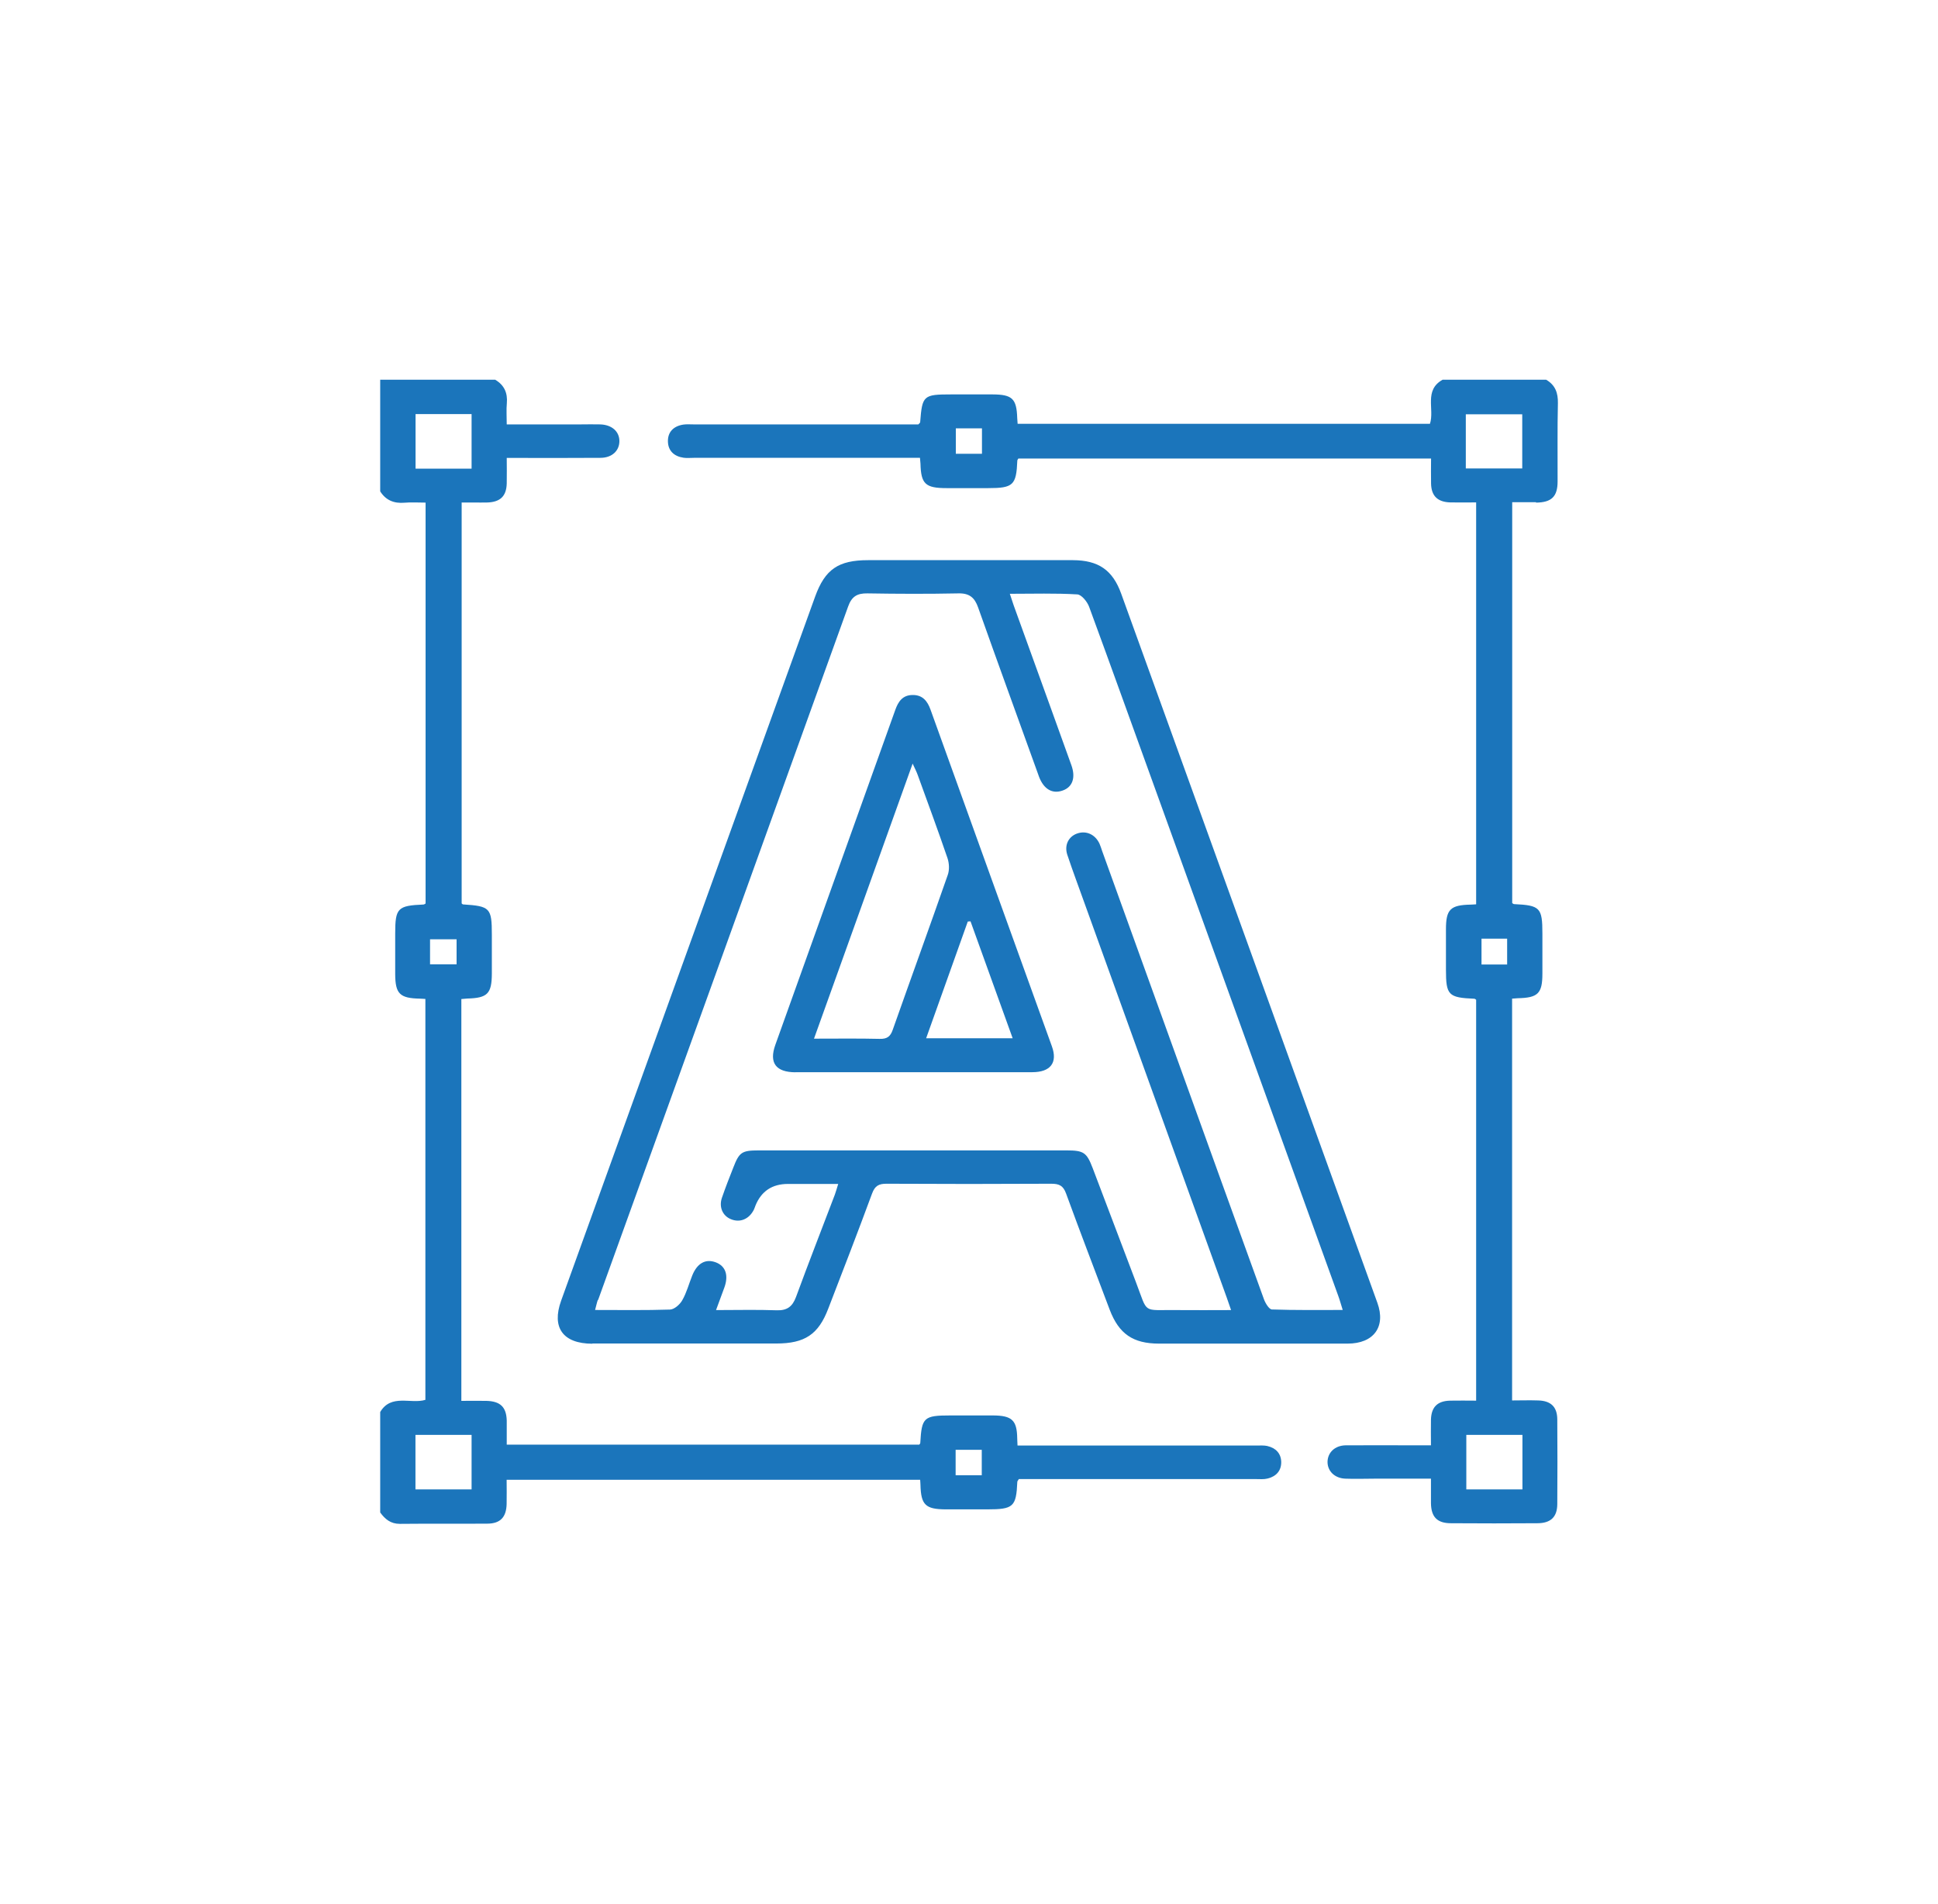 <svg xmlns="http://www.w3.org/2000/svg" id="Layer_1" data-name="Layer 1" viewBox="0 0 191.3 187.9"><defs><style>      .cls-1 {        fill: #1b75bb;        stroke-width: 0px;      }    </style></defs><path class="cls-1" d="M125.13,142.73c-.37-.08-.76-.05-1.13-.05h-23.56c-.01-.35-.03-.53-.03-.72-.03-1.78-.52-2.24-2.4-2.25-1.4,0-2.8,0-4.2,0-2.62,0-2.83.19-2.97,2.72,0,.06-.07.11-.1.16h-40.72v-1.17c0-.4,0-.81,0-1.21-.04-1.34-.64-1.91-2.04-1.94-.82-.01-1.63,0-2.44,0v-39.66c.22-.02.4-.04.58-.05,2-.05,2.42-.48,2.43-2.45,0-1.29,0-2.58,0-3.86,0-2.63-.17-2.81-2.83-2.98-.06,0-.12-.07-.15-.1v-39.57h1.23c.41,0,.83.01,1.25,0,1.33-.03,1.94-.62,1.97-1.89.02-.82,0-1.65,0-2.51h1.53c2.57,0,5.14.01,7.72-.01,1.14,0,1.87-.7,1.87-1.65s-.74-1.61-1.88-1.65c-.64-.02-1.29,0-1.93,0h-7.31c0-.78-.05-1.44.01-2.09.09-1.01-.25-1.79-1.15-2.32h-11.35v11.02c.55.87,1.35,1.21,2.4,1.12.67-.06,1.34-.01,2.08-.01v39.57c-.08.05-.15.1-.21.1-2.56.11-2.79.35-2.79,2.89v3.97c.01,1.96.45,2.39,2.45,2.43.15,0,.3.02.53.03v39.57c-1.44.44-3.38-.62-4.46,1.2v9.92c.48.65,1.02,1.12,1.94,1.12,2.88-.03,5.75,0,8.62-.02,1.3,0,1.89-.64,1.92-1.94.02-.8,0-1.59,0-2.39h40.82c.01.22.03.37.03.51.05,1.96.49,2.4,2.49,2.41,1.36,0,2.72,0,4.09,0,2.6,0,2.87-.25,2.98-2.72,0-.07.07-.12.15-.27h1.17c7.42,0,14.82,0,22.24,0,.38,0,.77.04,1.13-.05.87-.21,1.38-.78,1.36-1.66-.03-.83-.54-1.36-1.36-1.55ZM41.02,46.26v-5.39h5.53v5.39h-5.53ZM45.07,92.71v2.47h-2.62v-2.47h2.62ZM46.55,147.01h-5.54v-5.38h5.54v5.38ZM96.91,145.61h-2.58v-2.51h2.58v2.51Z"></path><path class="cls-1" d="M151.63,49.61c1.52-.02,2.12-.59,2.12-2.09.01-2.57-.03-5.14.03-7.72.02-1.01-.25-1.79-1.16-2.32h-10.22c-1.87,1.04-.78,2.93-1.25,4.35h-40.7c-.01-.22-.03-.4-.04-.57-.06-1.91-.49-2.32-2.43-2.33-1.36,0-2.73,0-4.09,0-2.74,0-2.86.1-3.06,2.74,0,.06-.08.11-.18.22h-22.19c-.34,0-.69-.03-1.02.02-.95.15-1.52.72-1.51,1.64.01.93.59,1.49,1.54,1.63.33.05.68.01,1.02.01,7.04,0,14.07,0,21.11,0h1.21c.02.28.04.42.05.57.05,2.01.48,2.42,2.59,2.42h4.09c2.48,0,2.78-.29,2.88-2.72,0-.06.06-.12.1-.2h40.74c0,.87-.02,1.68,0,2.48.03,1.22.65,1.81,1.89,1.85.86.02,1.72,0,2.56,0v39.67c-.23.01-.38.03-.53.03-2.01.04-2.45.46-2.45,2.43v3.98c0,2.53.23,2.77,2.8,2.88.07,0,.12.07.18.1v39.57c-.91,0-1.74-.02-2.57,0-1.25.03-1.85.63-1.89,1.86-.02.83,0,1.66,0,2.55h-1.51c-2.3,0-4.62-.02-6.92,0-1.06.02-1.77.72-1.78,1.64,0,.91.71,1.61,1.76,1.65.98.04,1.96,0,2.95,0,1.8,0,3.6,0,5.5,0,0,.89,0,1.66,0,2.42.02,1.36.61,1.98,1.98,1.98,2.83.02,5.67.02,8.51,0,1.33,0,1.97-.61,1.98-1.88.02-2.79.02-5.58,0-8.38-.01-1.23-.64-1.83-1.89-1.86-.86-.03-1.72,0-2.57,0v-39.66c.23-.02.38-.03.54-.04,2.01-.04,2.45-.46,2.45-2.43,0-1.32,0-2.64,0-3.97,0-2.54-.23-2.77-2.8-2.89-.06,0-.12-.07-.18-.1v-39.57c.84,0,1.59,0,2.34,0ZM96.93,44.79h-2.58v-2.51h2.58v2.51ZM150.28,141.63v5.38h-5.54v-5.38h5.54ZM146.24,95.2v-2.55h2.53v2.55h-2.53ZM144.69,46.24v-5.35h5.57v5.35h-5.57Z"></path><path class="cls-1" d="M58.48,132.61c6.05,0,12.1,0,18.15,0,2.82,0,4.16-.9,5.13-3.45,1.46-3.78,2.92-7.55,4.32-11.35.28-.76.66-.98,1.46-.97,5.41.03,10.82.03,16.23,0,.79,0,1.18.19,1.46.96,1.4,3.84,2.87,7.66,4.31,11.48.91,2.38,2.3,3.34,4.87,3.34,6.2,0,12.41,0,18.61,0,2.58,0,3.8-1.66,2.94-4.03-8.43-23.34-16.85-46.67-25.29-70-.84-2.32-2.24-3.29-4.76-3.3-3.41-.01-6.81,0-10.22,0h-9.99c-2.95,0-4.26.9-5.24,3.6-8.36,23.17-16.72,46.33-25.07,69.49-.96,2.66.18,4.24,3.07,4.25ZM59.04,128.31c8.23-22.81,16.47-45.63,24.68-68.45.35-.97.87-1.31,1.91-1.29,2.98.05,5.97.06,8.96,0,1.1-.03,1.62.42,1.96,1.39,1.93,5.44,3.91,10.87,5.87,16.31.05.14.1.27.15.42.47,1.21,1.31,1.7,2.32,1.34.97-.33,1.31-1.26.87-2.49-.67-1.87-1.34-3.74-2.02-5.61-1.23-3.39-2.45-6.78-3.68-10.18-.12-.34-.23-.69-.38-1.14,2.3,0,4.49-.07,6.66.06.42.02.99.73,1.17,1.23,2.21,6.01,4.37,12.04,6.55,18.06,6.01,16.65,12.03,33.3,18.04,49.95.15.4.26.83.44,1.39-2.4,0-4.7.03-6.99-.05-.28-.01-.65-.63-.79-1.02-2.91-8.02-5.8-16.06-8.7-24.09-2.42-6.72-4.84-13.43-7.27-20.15-.08-.24-.16-.49-.26-.72-.43-.92-1.33-1.32-2.23-.99-.84.31-1.25,1.15-.95,2.08.55,1.65,1.16,3.26,1.74,4.89,4.67,12.95,9.34,25.9,14.01,38.85.12.34.24.69.42,1.21-1.87,0-3.62.02-5.38,0-3.44-.04-2.79.44-4.01-2.75-1.43-3.75-2.85-7.51-4.27-11.26-.59-1.54-.88-1.75-2.57-1.75h-30.41c-1.65,0-1.91.18-2.49,1.68-.39.99-.78,1.98-1.13,3-.31.91.07,1.78.89,2.11.89.37,1.79,0,2.26-.93.07-.13.1-.27.16-.41q.87-2.14,3.21-2.14h4.96c-.14.44-.22.75-.33,1.05-1.28,3.37-2.6,6.74-3.84,10.12-.35.93-.87,1.34-1.92,1.3-1.92-.07-3.84-.02-5.97-.02.3-.82.56-1.52.82-2.22.44-1.21.13-2.12-.84-2.49-1.01-.38-1.84.08-2.33,1.3-.33.82-.55,1.69-.99,2.45-.23.41-.78.9-1.21.91-2.42.08-4.83.04-7.39.04.11-.4.17-.71.27-.99Z"></path><path class="cls-1" d="M78.52,105.83c3.86,0,7.72,0,11.57,0s7.87,0,11.8,0c1.81,0,2.53-.94,1.94-2.56-3.99-11.08-8-22.15-11.98-33.23-.3-.84-.78-1.45-1.76-1.44-.99,0-1.43.65-1.72,1.48-3.94,11.02-7.9,22.04-11.84,33.06-.63,1.77.05,2.69,1.99,2.7ZM95.8,90.94c1.38,3.83,2.75,7.65,4.16,11.54h-8.54c1.39-3.9,2.75-7.72,4.11-11.52.09,0,.18-.01.27-.02ZM90.08,75.36c.22.48.39.8.51,1.14.99,2.73,2,5.46,2.94,8.21.17.51.2,1.17.02,1.66-1.78,5.1-3.63,10.18-5.43,15.28-.23.66-.55.91-1.29.89-2.1-.05-4.2-.02-6.48-.02,3.26-9.09,6.48-18.04,9.74-27.16Z"></path></svg>